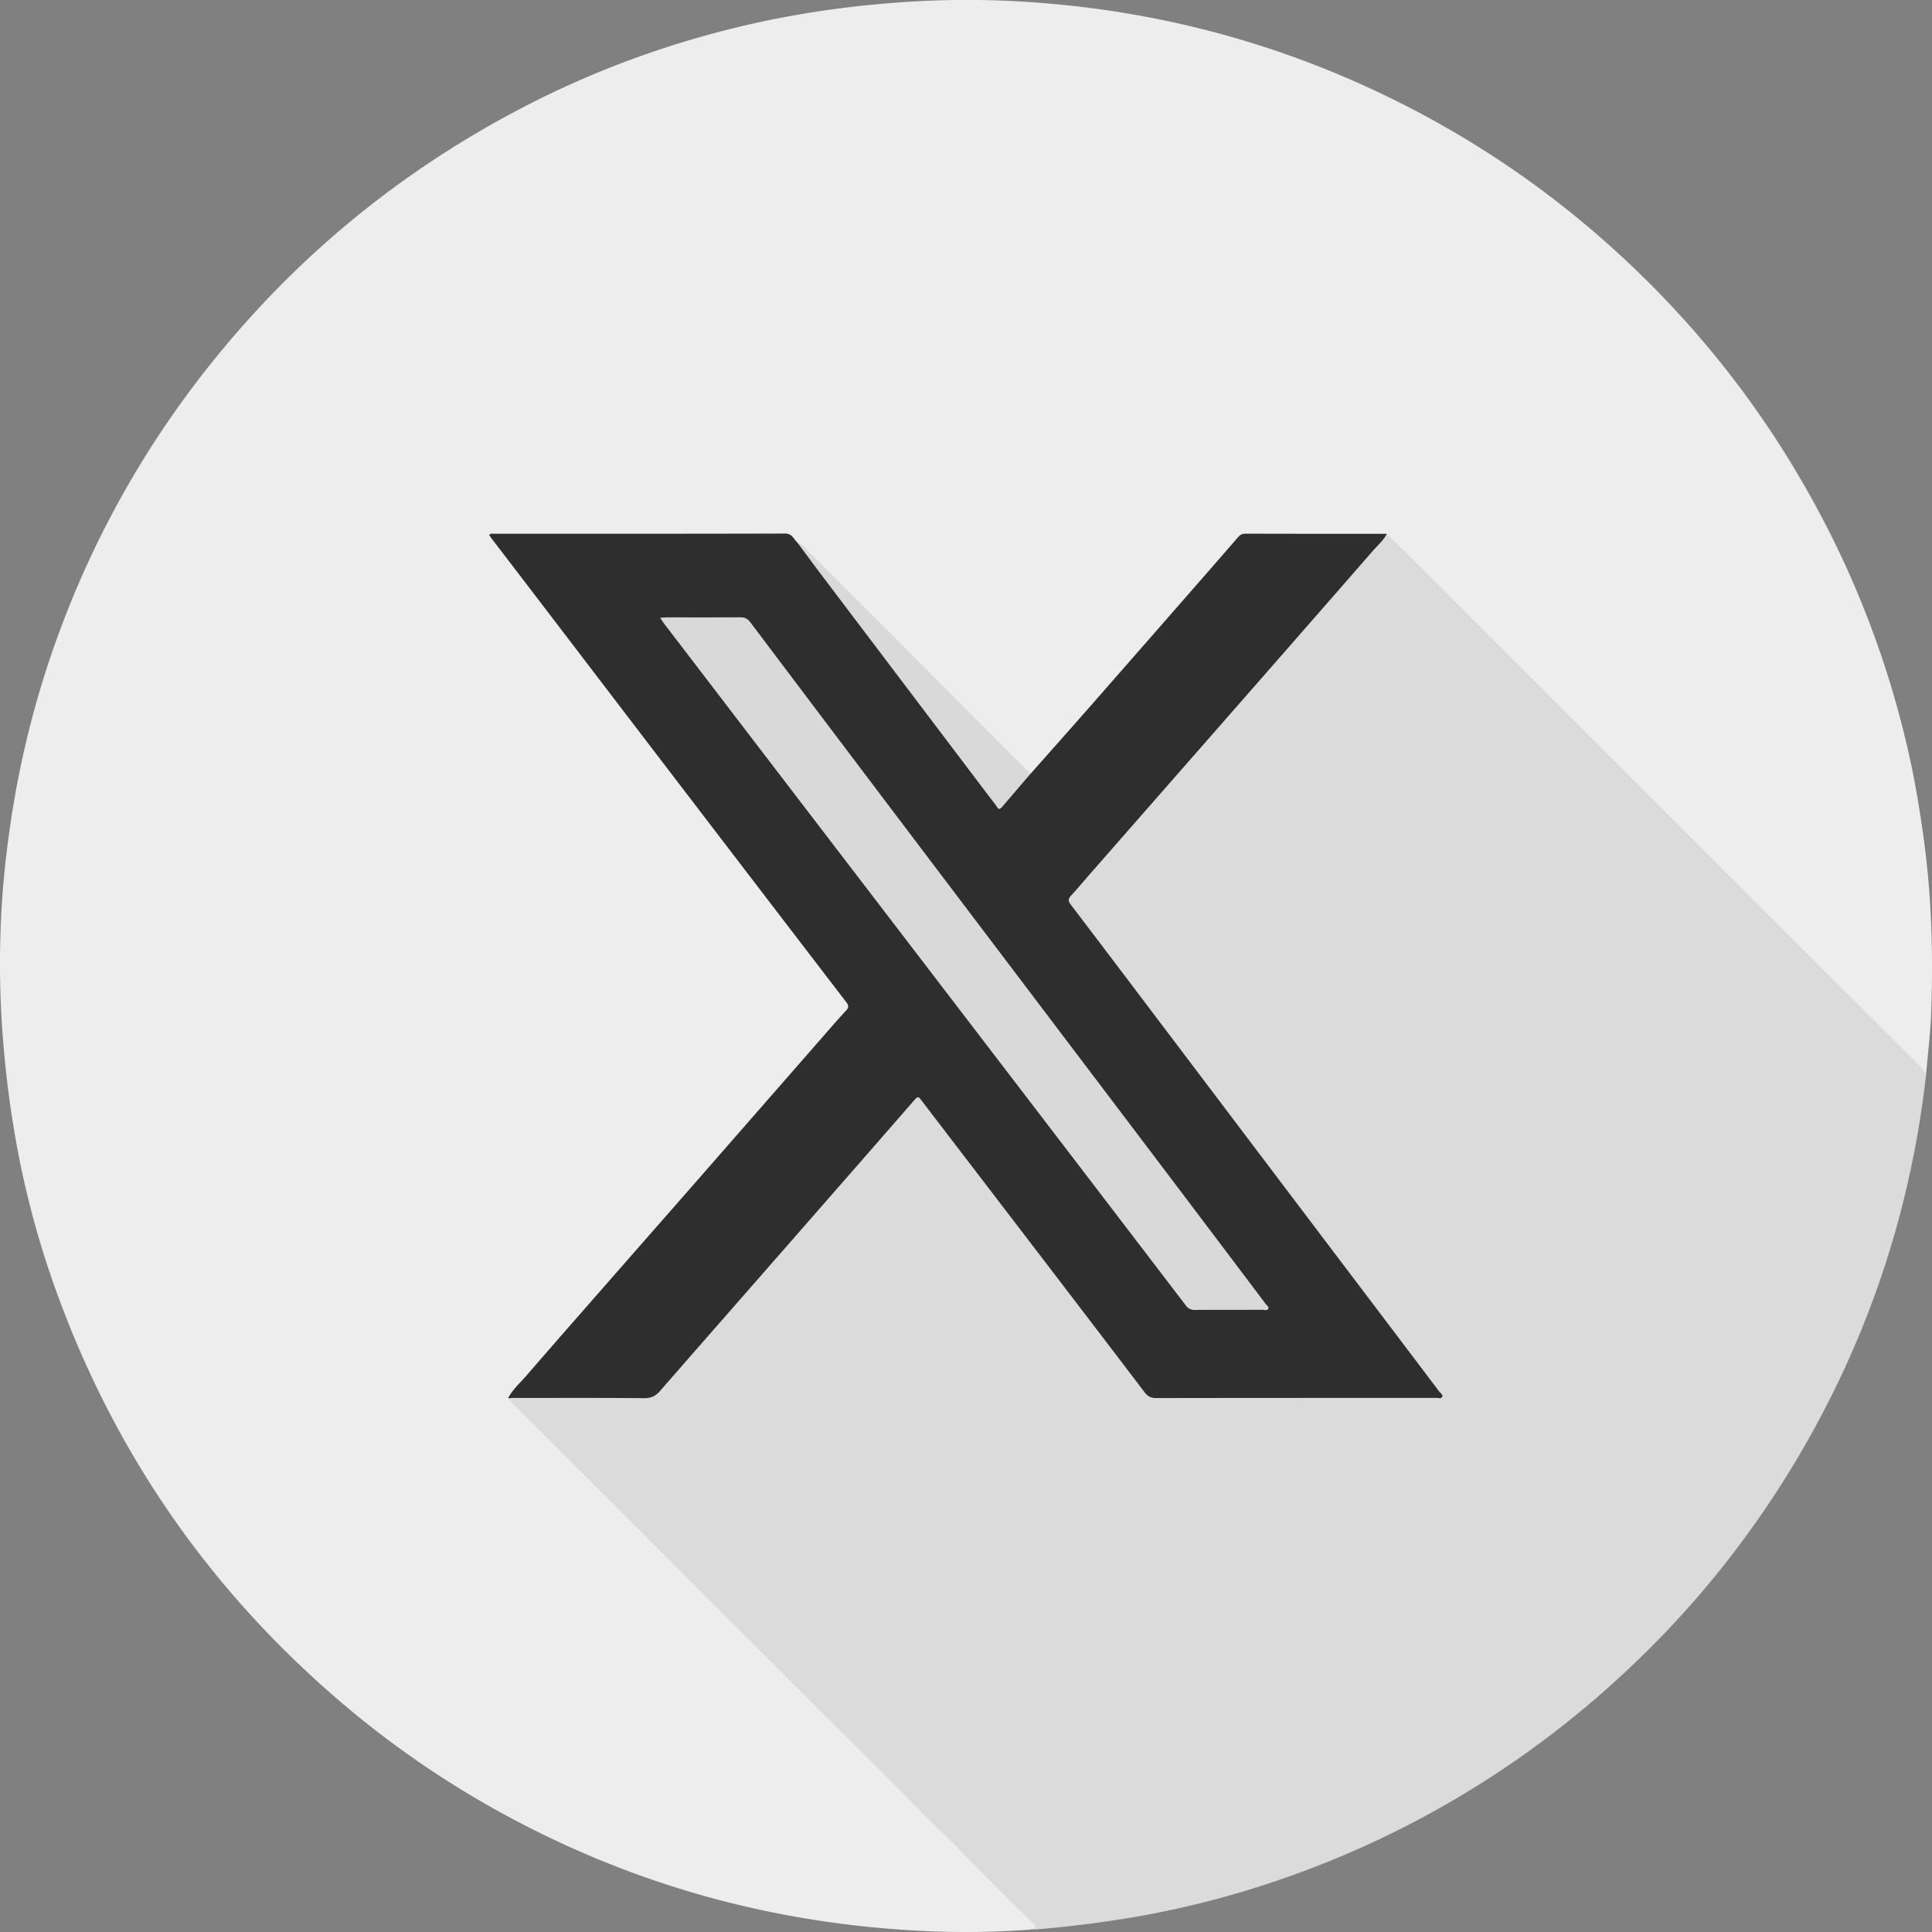 <svg width="96" height="96" fill="none" xmlns="http://www.w3.org/2000/svg"><rect width="100%" height="100%" fill="#808080" stroke="none"/><g clip-path="url(#a)"><path d="M51.27 95.873c-1.873.148-3.75.163-5.62.064-6.488-.338-12.676-1.881-18.53-4.718a47.454 47.454 0 0 1-10.033-6.515C10.378 79.019 5.56 72.03 2.644 63.737a45.412 45.412 0 0 1-1.903-7.343c-.31-1.801-.52-3.61-.642-5.435a47.51 47.51 0 0 1-.041-5.428c.075-1.58.246-3.152.48-4.72a47.146 47.146 0 0 1 2.266-9.014 47.68 47.68 0 0 1 7.599-13.631c4.234-5.322 9.366-9.561 15.379-12.725 3.8-2 7.81-3.441 12.009-4.351a48.815 48.815 0 0 1 5.625-.864c2.348-.228 4.7-.292 7.05-.165C56.921.407 63.074 1.957 68.9 4.779a47.57 47.57 0 0 1 9.787 6.305c5.166 4.315 9.27 9.479 12.29 15.5a47.672 47.672 0 0 1 3.824 10.66c.342 1.477.588 2.972.793 4.475.39 2.845.467 5.702.367 8.566-.036 1.05-.17 2.096-.26 3.144-.12.074-.166-.022-.228-.096-.463-.554-1.012-1.027-1.513-1.548-.581-.604-1.18-1.19-1.772-1.785a220.508 220.508 0 0 0-1.76-1.753c-.59-.583-1.173-1.17-1.758-1.759-.593-.594-1.184-1.19-1.78-1.781-.594-.593-1.187-1.187-1.784-1.778-.617-.614-1.234-1.23-1.849-1.849-.591-.596-1.187-1.187-1.778-1.783-.584-.59-1.173-1.172-1.76-1.759-.607-.609-1.216-1.218-1.826-1.825-.594-.593-1.189-1.186-1.782-1.78-.6-.601-1.202-1.202-1.801-1.805-.42-.422-.841-.84-1.263-1.259-.422-.419-.841-.842-1.263-1.26-.437-.434-.874-.868-1.306-1.306-.44-.447-.903-.867-1.317-1.338-.099-.112-.194-.229-.338-.286-.212-.041-.422 0-.634 0-1.961-.003-3.92.005-5.881-.01-.386-.003-.67.115-.92.404-1.099 1.274-2.21 2.537-3.32 3.8-.983 1.12-1.96 2.244-2.944 3.364-.795.903-1.587 1.809-2.373 2.717-.37.427-.744.849-1.119 1.27-.102.116-.197.259-.374.277-.225-.002-.363-.153-.508-.298l-4.7-4.699c-1.779-1.776-3.556-3.554-5.334-5.33-.148-.149-.271-.316-.403-.477-.212-.26-.442-.494-.775-.596-.227-.35-.552-.437-.96-.437-4.475.012-8.948.007-13.424.01-.142 0-.336-.07-.412.08-.077.153.097.266.182.38 1.554 2.042 3.12 4.075 4.676 6.116 1.672 2.193 3.35 4.382 5.024 6.574 2.475 3.241 4.957 6.479 7.438 9.715.335.437.322.517-.037.923a482.25 482.25 0 0 0-2.842 3.24c-.83.956-1.667 1.909-2.501 2.861-.843.96-1.682 1.923-2.521 2.886-.803.923-1.62 1.836-2.42 2.762-1.137 1.312-2.284 2.612-3.428 3.918-.843.96-1.664 1.939-2.53 2.878-.12.13-.262.25-.302.438-.005.08.036.133.094.19 4.278 4.234 8.515 8.51 12.782 12.757 1.064 1.059 2.112 2.134 3.186 3.183.831.811 1.623 1.659 2.462 2.462 1.078 1.029 2.09 2.122 3.158 3.16 1.055 1.023 2.062 2.095 3.12 3.113.377.361.722.752 1.116 1.094.107.092.235.177.197.336-.043.176-.223.068-.327.127v.006Z" fill="#EDEDED"/><path d="M68.91 26.525c.477.468.96.934 1.435 1.405.785.78 1.567 1.563 2.348 2.347.933.932 1.865 1.868 2.797 2.8l2.28 2.28 2.326 2.325 2.28 2.279 2.325 2.325 2.28 2.278 2.325 2.325 2.281 2.28c.769.766 1.536 1.533 2.304 2.3.437.436.87.875 1.312 1.305.2.195.386.396.5.657-.841 7.377-3.267 14.192-7.266 20.446a47.608 47.608 0 0 1-7.81 9.323A47.774 47.774 0 0 1 63.88 93.302a46.611 46.611 0 0 1-7.494 1.953 58.466 58.466 0 0 1-4.924.617c-.062.005-.128 0-.19-.002.18-.069.238-.14.064-.308a152.372 152.372 0 0 1-3.684-3.677c-.642-.666-1.332-1.288-1.976-1.953-1.208-1.245-2.442-2.465-3.674-3.686-5.459-5.417-10.877-10.875-16.325-16.303-.15-.15-.287-.313-.43-.47.174-.154.388-.152.601-.152 1.982 0 3.965-.008 5.947.007.434.003.733-.14 1.015-.473.951-1.12 1.933-2.214 2.9-3.32 1.12-1.283 2.239-2.568 3.366-3.847 1-1.135 1.987-2.28 2.99-3.41a201.496 201.496 0 0 0 2.707-3.109c.194-.226.407-.435.596-.666.187-.227.297-.22.485.01.658.81 1.276 1.651 1.911 2.479 2.36 3.075 4.709 6.16 7.067 9.239.693.905 1.378 1.816 2.076 2.717.2.26.43.376.76.376 4.423-.006 8.846-.003 13.27-.003.042 0-.01.003.03 0 .112-.012.257.043.317-.089.053-.113-.06-.194-.12-.277-.216-.304-.443-.6-.668-.897-2.206-2.926-4.424-5.842-6.632-8.767-1.847-2.45-3.698-4.897-5.553-7.34-1.7-2.24-3.393-4.485-5.09-6.728-.402-.53-.388-.522.068-1.036.956-1.074 1.895-2.161 2.841-3.243.968-1.107 1.935-2.212 2.9-3.318 1.149-1.315 2.298-2.629 3.45-3.942.96-1.097 1.928-2.19 2.884-3.29.977-1.125 1.974-2.235 2.94-3.37.174-.204.37-.374.607-.5h-.002Z" fill="#DBDBDB"/><path d="M68.91 26.525c-.165.33-.447.565-.684.836-2.63 3.017-5.27 6.029-7.907 9.04l-6.085 6.943c-.337.385-.664.779-1.01 1.153-.151.164-.155.274-.017.455 1.562 2.049 3.114 4.106 4.668 6.16 2.562 3.387 5.122 6.776 7.686 10.164 1.984 2.622 3.97 5.244 5.953 7.867.061.081.194.155.147.263-.051.112-.191.054-.293.054-4.634.002-9.27 0-13.905.009-.26 0-.426-.071-.585-.283-1.978-2.602-3.965-5.196-5.95-7.792-1.722-2.25-3.444-4.496-5.164-6.745-.108-.141-.158-.182-.299-.022-2.28 2.618-4.566 5.23-6.852 7.842-1.934 2.212-3.874 4.419-5.804 6.635-.217.248-.435.373-.786.37-2.154-.02-4.305-.01-6.458-.01-.107 0-.214.008-.319.011.222-.43.587-.747.897-1.105 1.457-1.683 2.925-3.354 4.39-5.027 1.375-1.57 2.752-3.136 4.127-4.708l6.138-7.02c.413-.473.824-.95 1.25-1.41.136-.15.126-.247.008-.401-2.78-3.622-5.553-7.248-8.327-10.873-2.398-3.136-4.792-6.274-7.189-9.411-.684-.897-1.371-1.792-2.056-2.686-.062-.083-.12-.168-.179-.248.087-.097.178-.063.256-.063 4.816-.001 9.633.003 14.448-.011.37 0 .429.29.624.456a19.154 19.154 0 0 1 1.67 1.959c1.576 2.093 3.167 4.174 4.745 6.265 1.064 1.41 2.135 2.818 3.194 4.233l.214.28c.133.172.28.177.432.024.294-.294.552-.619.828-.931.14-.158.26-.345.502-.361.902-1.02 1.808-2.036 2.707-3.059 1.58-1.8 3.155-3.6 4.732-5.404.952-1.088 1.906-2.177 2.852-3.272.107-.123.207-.184.375-.184 2.342.007 4.685.007 7.027.007h-.001Z" fill="#2E2E2E"/><path d="m51.215 38.437-1.432 1.67c-.173.202-.232-.007-.3-.096-.723-.947-1.441-1.9-2.16-2.85l-6.494-8.579c-.404-.534-.8-1.075-1.2-1.612.259.059.393.28.56.446 3.578 3.575 7.148 7.157 10.722 10.738.097.099.202.19.304.284v-.001ZM32.804 30.694c.153-.007.257-.017.358-.017 1.204 0 2.408.005 3.612-.005.225-.001.373.066.507.245 2.607 3.46 5.217 6.917 7.831 10.372 4.065 5.372 8.135 10.743 12.201 16.115 1.856 2.453 3.709 4.908 5.56 7.364.06.08.19.16.146.263-.048.108-.19.052-.291.052-1.119.004-2.237-.003-3.357.007a.512.512 0 0 1-.452-.227c-3.184-4.17-6.374-8.339-9.563-12.506l-9.297-12.144c-2.362-3.085-4.722-6.17-7.082-9.255-.051-.067-.094-.141-.174-.263l.001-.001Z" fill="#D9D9D9"/></g><defs><clipPath id="a"><path fill="#fff" d="M0 0h96v96H0z"/></clipPath></defs></svg>